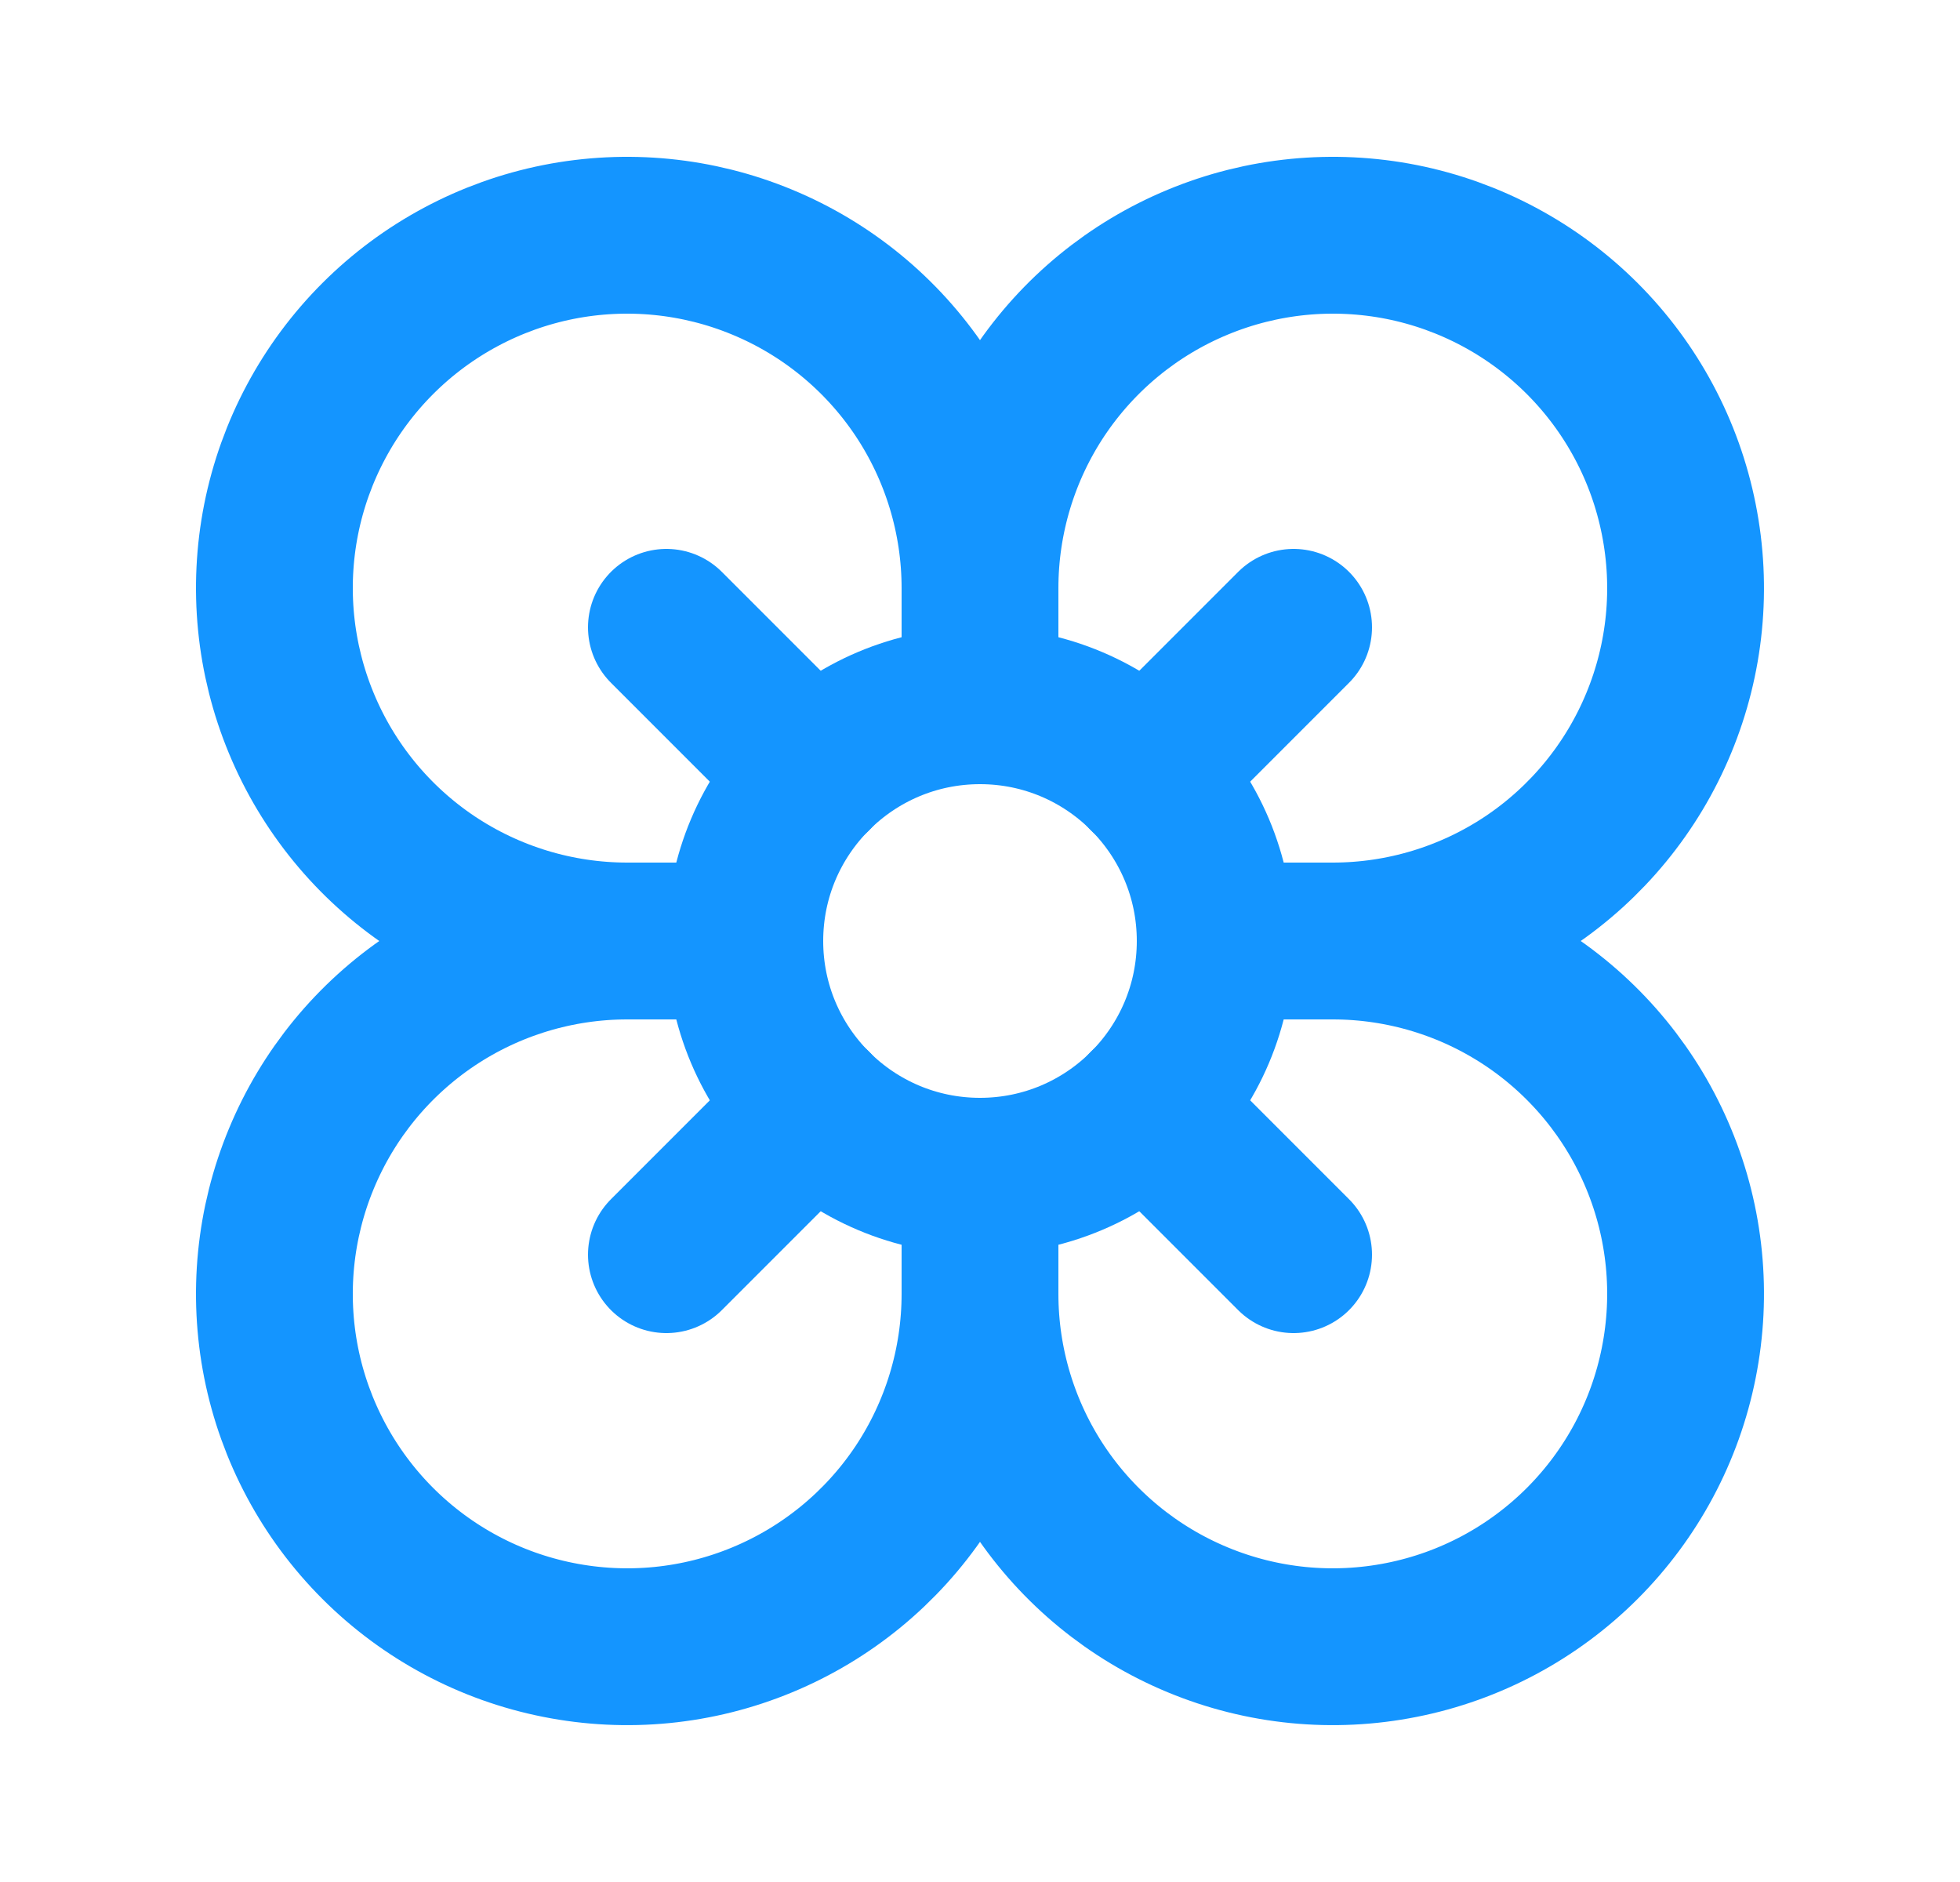 <svg width="25" height="24" viewBox="0 0 25 24" fill="none" xmlns="http://www.w3.org/2000/svg">
<g id="Frame">
<path id="Vector" d="M12.5 15C14.157 15 15.5 13.657 15.5 12C15.5 10.343 14.157 9 12.5 9C10.843 9 9.5 10.343 9.5 12C9.5 13.657 10.843 15 12.5 15Z" stroke="#1495FF" stroke-width="2" stroke-linecap="round" stroke-linejoin="round"/>
<path id="Vector_2" d="M12.5 16.5C12.5 17.39 12.236 18.26 11.742 19C11.247 19.74 10.544 20.317 9.722 20.657C8.9 20.998 7.995 21.087 7.122 20.913C6.249 20.74 5.447 20.311 4.818 19.682C4.189 19.053 3.76 18.251 3.586 17.378C3.413 16.505 3.502 15.6 3.843 14.778C4.183 13.956 4.76 13.253 5.5 12.758C6.24 12.264 7.11 12 8 12C7.11 12 6.24 11.736 5.5 11.242C4.76 10.747 4.183 10.044 3.843 9.222C3.502 8.4 3.413 7.495 3.586 6.622C3.76 5.749 4.189 4.947 4.818 4.318C5.447 3.689 6.249 3.26 7.122 3.086C7.995 2.913 8.9 3.002 9.722 3.343C10.544 3.683 11.247 4.26 11.742 5C12.236 5.74 12.5 6.61 12.5 7.5C12.5 6.61 12.764 5.74 13.258 5C13.753 4.26 14.456 3.683 15.278 3.343C16.1 3.002 17.005 2.913 17.878 3.086C18.751 3.26 19.553 3.689 20.182 4.318C20.811 4.947 21.24 5.749 21.413 6.622C21.587 7.495 21.498 8.4 21.157 9.222C20.817 10.044 20.24 10.747 19.5 11.242C18.76 11.736 17.89 12 17 12C17.89 12 18.76 12.264 19.5 12.758C20.24 13.253 20.817 13.956 21.157 14.778C21.498 15.6 21.587 16.505 21.413 17.378C21.24 18.251 20.811 19.053 20.182 19.682C19.553 20.311 18.751 20.74 17.878 20.913C17.005 21.087 16.1 20.998 15.278 20.657C14.456 20.317 13.753 19.74 13.258 19C12.764 18.26 12.5 17.39 12.5 16.5Z" stroke="#1495FF" stroke-width="2" stroke-linecap="round" stroke-linejoin="round"/>
<path id="Vector_3" d="M12.5 7.5V9" stroke="#1495FF" stroke-width="2" stroke-linecap="round" stroke-linejoin="round"/>
<path id="Vector_4" d="M8 12H9.5" stroke="#1495FF" stroke-width="2" stroke-linecap="round" stroke-linejoin="round"/>
<path id="Vector_5" d="M17 12H15.5" stroke="#1495FF" stroke-width="2" stroke-linecap="round" stroke-linejoin="round"/>
<path id="Vector_6" d="M12.5 16.5V15" stroke="#1495FF" stroke-width="2" stroke-linecap="round" stroke-linejoin="round"/>
<path id="Vector_7" d="M8.5 8L10.38 9.88" stroke="#1495FF" stroke-width="2" stroke-linecap="round" stroke-linejoin="round"/>
<path id="Vector_8" d="M14.62 9.88L16.5 8" stroke="#1495FF" stroke-width="2" stroke-linecap="round" stroke-linejoin="round"/>
<path id="Vector_9" d="M8.5 16L10.38 14.12" stroke="#1495FF" stroke-width="2" stroke-linecap="round" stroke-linejoin="round"/>
<path id="Vector_10" d="M14.62 14.12L16.5 16" stroke="#1495FF" stroke-width="2" stroke-linecap="round" stroke-linejoin="round"/>
</g>
</svg>
